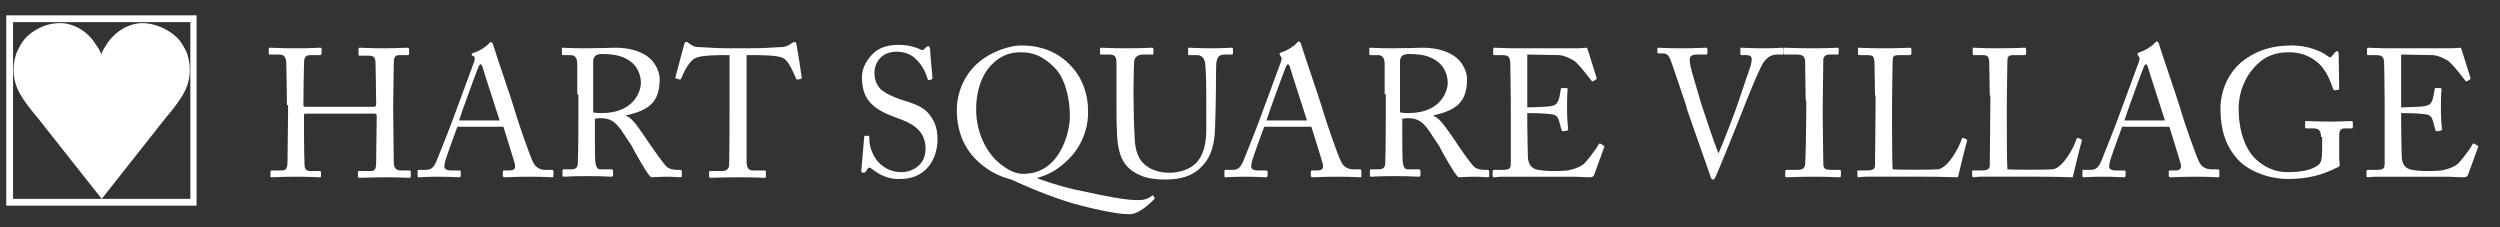 <?xml version="1.0" encoding="utf-8"?>
<!-- Generator: Adobe Illustrator 25.2.3, SVG Export Plug-In . SVG Version: 6.00 Build 0)  -->
<svg version="1.1" id="Layer_1" xmlns="http://www.w3.org/2000/svg" xmlns:xlink="http://www.w3.org/1999/xlink" x="0px" y="0px"
	 viewBox="0 0 440 40" style="enable-background:new 0 0 440 40;" xml:space="preserve">
<rect x="0" y="0" width="440" height="40" fill="#333333" stroke="none"/>
<style type="text/css">
	.st0{fill:#FFFFFF;}
</style>
<path class="st0" d="M32.8,9.1c-0.5-1-1.1-2.1-2-2.8c-1.4-1.2-3.2-2-5.1-2.2c-2.8-0.3-5.6,1.5-7,3.8c-0.3,0.5-0.8,1.2-0.9,1.8
	c0-0.6-0.6-1.4-0.9-1.8c-1.4-2.4-4.2-4.1-7-3.8C8.2,4.2,6.4,5,5,6.2C4.1,7,3.5,8,3,9.1c0,0-1.6,3.5,0.4,7.2c0,0,0.8,1.6,3.2,4.4
	L17.9,35c0,0,0,0,0,0l0,0l0,0c0,0,0,0,0,0l11.3-14.3c2.4-2.8,3.2-4.4,3.2-4.4C34.4,12.6,32.8,9.1,32.8,9.1z"/>
<path class="st0" d="M33.5,3.9V35H2.3V3.9H33.5 M34.7,2.7h-1.2H2.3H1.1v1.2V35v1.2h1.2h31.1h1.2V35V3.9V2.7L34.7,2.7z"/>
<g>
	<path class="st0" d="M50.5,18.5c0-2-0.1-6.3-0.1-6.8c0-1.6-0.2-2.1-1.4-2.1h-1.5c-0.2,0-0.2-0.1-0.2-0.3V8.6c0-0.2,0.1-0.2,0.3-0.2
		c0.6,0,1.7,0.1,4.5,0.1c2.5,0,3.6-0.1,4.2-0.1c0.2,0,0.3,0,0.3,0.2v0.8c0,0.2-0.1,0.3-0.3,0.3h-1.6c-1.1,0-1.2,0.5-1.2,1.8
		c0,0.4-0.1,4.7-0.1,6.5v0.5c0,0.2,0.1,0.3,0.4,0.3h11.8c0.5,0,0.6-0.1,0.6-0.5v-0.3c0-1.8-0.1-6.3-0.1-6.6c0-1-0.1-1.6-1.1-1.6
		h-1.7c-0.2,0-0.2-0.1-0.2-0.2V8.6c0-0.1,0-0.2,0.2-0.2c0.7,0,2,0.1,4.2,0.1c2.2,0,3.5-0.1,4.1-0.1C72,8.4,72,8.5,72,8.7v0.8
		c0,0.2-0.1,0.2-0.3,0.2h-1.4c-0.9,0-1,0.5-1,1.7c0,0.4-0.1,5.8-0.1,7v1.1c0,1,0.1,7.1,0.1,8.9c0,1.1,0.3,1.6,1.3,1.6H72
		c0.2,0,0.3,0.1,0.3,0.2V31c0,0.2-0.1,0.3-0.3,0.3c-0.6,0-1.7-0.1-4-0.1c-2.8,0-3.8,0.1-4.8,0.1c-0.1,0-0.2-0.1-0.2-0.2v-0.8
		c0-0.2,0.1-0.2,0.3-0.2h2c0.8,0,0.9-0.6,0.9-1.5c0-1.5,0.1-6.6,0.1-7.8v-0.4c0-0.4-0.2-0.4-0.7-0.4H53.9c-0.4,0-0.4,0.1-0.4,0.3
		v0.7c0,0.9,0,5.8,0.1,8c0,0.8,0.4,1.1,1,1.1h1.6c0.2,0,0.3,0.1,0.3,0.2V31c0,0.2-0.1,0.2-0.3,0.2c-0.6,0-1.7-0.1-4-0.1
		c-2.7,0-3.7,0.1-4.4,0.1c-0.2,0-0.2-0.1-0.2-0.2v-0.8c0-0.1,0.1-0.2,0.2-0.2h1.9c0.8,0,0.9-0.8,0.9-1.5c0-1.5,0.1-7.7,0.1-8.5V18.5
		z"/>
	<path class="st0" d="M80.5,22.3c-0.3,0.8-2.1,5.7-2.2,6.3c0,0.2-0.1,0.5-0.1,0.7c0,0.4,0.4,0.7,1.1,0.7h1.5c0.2,0,0.3,0.1,0.3,0.2
		v0.7c0,0.2-0.1,0.3-0.3,0.3c-0.4,0-1.8-0.1-3.6-0.1c-2.3,0-3,0.1-3.5,0.1c-0.2,0-0.2-0.1-0.2-0.3v-0.8c0-0.2,0.1-0.2,0.3-0.2h1.1
		c1,0,1.4-0.4,1.9-1.5c0.2-0.5,2.6-6.4,3.5-9c0.2-0.6,2.8-7.5,3.1-8.4c0.1-0.3,0.3-0.7,0-1.1C83.2,9.9,83,9.7,83,9.6
		c0-0.1,0.1-0.2,0.3-0.3c0.9-0.2,2.3-1.1,2.7-1.6c0.2-0.2,0.3-0.3,0.4-0.3c0.2,0,0.3,0.2,0.4,0.5c0.6,2,3.1,9.2,3.7,11.2
		c0.7,2.5,2.8,8.4,3.3,9.4c0.5,1.1,1.4,1.4,2.2,1.4h1.1c0.2,0,0.3,0.1,0.3,0.2V31c0,0.2-0.1,0.2-0.3,0.2c-0.6,0-1.2-0.1-3.8-0.1
		c-2.7,0-3.8,0.1-4.5,0.1c-0.2,0-0.3-0.1-0.3-0.3v-0.7c0-0.2,0.1-0.2,0.3-0.2h0.8c0.9,0,1.2-0.3,1-1.2c-0.3-1.1-1.6-5.2-2-6.5H80.5z
		 M87.9,21.1c-0.3-1-2.9-8.9-3-9.4c-0.1-0.2-0.2-0.4-0.3-0.4c-0.1,0-0.3,0.2-0.4,0.5c-0.2,0.4-3.2,8.6-3.4,9.4H87.9z"/>
	<path class="st0" d="M101.6,16.6c0-2.4,0-4.4,0-5.3c0-1.1-0.4-1.6-1.2-1.6h-1.3c-0.2,0-0.2-0.1-0.2-0.2V8.6c0-0.2,0-0.2,0.2-0.2
		c0.3,0,1.3,0.1,4,0.1c1.8,0,4.8-0.1,5.3-0.1c2.7,0,4.8,0.8,6,1.9c1.1,1,1.7,2.5,1.7,3.6c0,4-1.8,5.5-5.9,6.4v0.1
		c0.8,0.3,1.2,0.9,1.5,1.2c0.4,0.4,2.6,3.7,2.9,4.1c0.2,0.3,2.2,3.2,2.8,3.7c0.7,0.5,1.4,0.5,2.3,0.5c0.2,0,0.3,0.1,0.3,0.3v0.7
		c0,0.2,0,0.3-0.3,0.3c-0.3,0-1.1-0.1-2.5-0.1c-0.9,0-2.1,0.1-2.6,0.1c-0.4-0.3-1.1-1.4-1.3-1.8c-0.3-0.4-2-3.4-2.1-3.7
		c-0.1-0.2-1.7-2.5-2-3c-0.8-1-1.6-1.9-3.4-1.9c-0.3,0-0.6,0-1.1,0.1v1.8c0,1.9,0,5.5,0.1,5.9c0.1,0.7,0.3,1.2,0.8,1.2h2
		c0.2,0,0.3,0.1,0.3,0.3v0.7c0,0.2,0,0.3-0.4,0.3c-0.4,0-1.1-0.1-4.2-0.1c-2.9,0-3.6,0.1-4,0.1c-0.3,0-0.3-0.1-0.3-0.3v-0.7
		c0-0.2,0-0.3,0.2-0.3h1.3c0.7,0,1.2-0.2,1.2-1.1c0.1-3.2,0.1-6.2,0.1-9.2V16.6z M104.5,19.8c0.5,0.1,0.8,0.1,1.4,0.1
		c5.8,0,6.9-4,6.9-5.3c0-1.5-0.7-2.9-1.6-3.6c-1.2-1-2.7-1.5-5.3-1.5c-0.4,0-0.8,0.1-1.1,0.3c-0.2,0.2-0.4,0.5-0.4,1V19.8z"/>
	<path class="st0" d="M128.5,9.7h-0.8c-1,0-3.8,0-5,0.4c-1.4,0.4-2.4,2.7-2.8,3.7c-0.1,0.2-0.2,0.2-0.3,0.2l-0.6-0.2
		c-0.1,0-0.2-0.1-0.1-0.3c0.3-1.1,1.4-5.3,1.5-5.6c0.1-0.4,0.2-0.5,0.3-0.5c0.2,0,0.3,0,0.4,0.1l0.4,0.3c0.6,0.4,0.9,0.5,1.8,0.5
		c1.7,0.1,3,0.2,6,0.2h1.5c3.5,0,4.9-0.1,6.4-0.2c0.7,0,1.1-0.1,1.7-0.4l0.6-0.4c0.2-0.1,0.3-0.1,0.4-0.1c0.2,0,0.2,0.1,0.3,0.5
		c0.1,0.4,0.7,4.3,0.9,5.7c0,0.2,0,0.2-0.2,0.3l-0.5,0.1c-0.1,0-0.2,0-0.3-0.2c-0.3-0.6-1.2-3.1-2.3-3.6c-1-0.5-4-0.5-5.5-0.5h-0.9
		v9.1c0,0.4,0,9.4,0,9.9c0.1,0.8,0.3,1.3,1.1,1.3h2c0.3,0,0.3,0.1,0.3,0.3V31c0,0.2,0,0.3-0.3,0.3c-0.3,0-1.3-0.1-4.5-0.1
		c-3.1,0-4.4,0.1-4.9,0.1c-0.3,0-0.3-0.1-0.3-0.3v-0.6c0-0.2,0-0.3,0.2-0.3h2.2c0.6,0,1-0.4,1.1-0.8c0.1-0.9,0.1-10.7,0.1-11.3V9.7z
		"/>
	<path class="st0" d="M153.7,29.9c-0.4-0.3-0.6-0.4-0.7-0.4c-0.2,0-0.3,0.2-0.5,0.5c-0.2,0.4-0.4,0.4-0.6,0.4
		c-0.2,0-0.4-0.2-0.3-0.5c0.1-0.8,0.4-4.9,0.5-5.8c0-0.2,0.1-0.2,0.2-0.2l0.5,0c0.1,0,0.2,0.1,0.2,0.3c0,1,0.1,2.1,1.1,3.7
		c1,1.5,2.7,2.4,4.5,2.4c1.9,0,4.3-1.2,4.3-4.1c0-3.3-2.4-4.5-4.9-5.4c-1-0.4-3.3-1.1-4.7-2.6c-1.1-1.1-1.6-2.6-1.6-4.7
		c0-1.6,1-3.2,2-4.1c1.1-1.1,2.7-1.5,4.5-1.5c1.8,0,3.2,0.5,3.8,0.8c0.3,0.2,0.4,0.1,0.6,0l0.4-0.4c0.2-0.1,0.3-0.2,0.4-0.2
		s0.3,0.3,0.3,0.5c0,1.1,0.4,4.4,0.4,5.1c0,0.2,0,0.2-0.2,0.3l-0.4,0.1c-0.1,0-0.2,0-0.2-0.1c-0.3-0.9-0.7-2.2-2-3.5
		c-0.9-0.9-2-1.4-3.5-1.4c-2.8,0-3.9,2.1-3.9,3.7c0,0.9,0.2,1.9,1,2.8c0.9,0.9,2.7,1.6,3.6,1.9c2.2,0.7,4,1.2,5.1,2.7
		c0.8,1,1.4,2.2,1.4,4.3c0,3.8-2.3,7-6.5,7C156.6,31.6,155,30.9,153.7,29.9z"/>
	<path class="st0" d="M188.4,11.5c2.2,2.3,3.1,5.2,3.1,8c0.1,3.4-1.4,6.5-3.3,8.4c-1.9,1.9-3.5,2.8-5.6,3.4v0.1
		c3.3,1.2,6,1.9,8.2,2.3c8.1,1.8,9.3,1.5,9.9,1.5c0.9,0,1.6-0.4,2-0.7c0.1-0.1,0.2-0.2,0.3,0l0.2,0.3c0.1,0.1,0,0.2-0.1,0.3
		c-0.4,0.4-2.5,2.6-4.3,2.6c-1,0-2.9-0.1-8.5-1.5c-3.2-0.8-7.8-2.5-12.3-4.6c-0.6-0.2-3.5-0.7-6.5-3.8c-1.7-1.8-3.1-4.6-3.1-8.4
		c0-3.1,1.3-6.2,3.7-8.3c2.5-2.2,5.9-3.1,7.6-3.1C183.6,8,186.4,9.4,188.4,11.5z M188.3,20.5c0-3.8-1.1-7-2.7-8.6
		c-1.9-1.9-3.6-2.7-5.9-2.7c-1.5,0-3.3,0.3-5.1,2.1c-2.1,2.1-2.8,5.3-2.8,7.9c0,4.3,1.9,7.4,3.4,8.9c2.4,2.3,4.1,2.5,4.9,2.5
		C186.6,30.6,188.3,23.2,188.3,20.5z"/>
	<path class="st0" d="M200.8,30.9c-2.2-0.9-3.3-2.3-3.8-4.3c-0.4-1.4-0.5-3.6-0.5-7.8v-7.6c0-1.1-0.2-1.6-1.2-1.6h-1.5
		c-0.2,0-0.2-0.1-0.2-0.3V8.7c0-0.2,0-0.3,0.3-0.3c0.3,0,1.9,0.1,4.4,0.1c2.5,0,4-0.1,4.4-0.1c0.3,0,0.3,0.1,0.3,0.2v0.8
		c0,0.2,0,0.2-0.3,0.2h-1.6c-0.9,0-1.5,0.6-1.5,1.3c0,0.3-0.1,2.5-0.1,4.2v2.1c0,1.7,0.1,5.7,0.2,6.8c0,1.5,0.3,3,1,4.1
		c1.2,1.7,3.2,2.3,5.1,2.3c1.8,0,3.7-0.6,4.8-1.8c1.2-1.3,1.7-3.3,1.7-5.6v-6.8c0-2.4-0.1-4.3-0.2-5.1c-0.1-0.8-0.6-1.4-1.4-1.4
		h-1.4c-0.2,0-0.2-0.1-0.2-0.3V8.6c0-0.2,0-0.2,0.2-0.2c0.3,0,1.8,0.1,3.9,0.1c2.2,0,3.2-0.1,3.5-0.1c0.3,0,0.3,0.1,0.3,0.2v0.7
		c0,0.2,0,0.3-0.2,0.3h-1.3c-1.2,0-1.3,0.9-1.4,1.3c-0.1,0.3-0.1,4.9-0.1,5.3c0,0.4-0.1,6-0.2,7.3c-0.2,2.6-0.9,4.6-2.7,6.2
		c-1.3,1.2-3.2,1.9-6,1.9C203.5,31.6,201.9,31.4,200.8,30.9z"/>
	<path class="st0" d="M222.5,22.3c-0.3,0.8-2.1,5.7-2.2,6.3c0,0.2-0.1,0.5-0.1,0.7c0,0.4,0.4,0.7,1.1,0.7h1.5c0.2,0,0.3,0.1,0.3,0.2
		v0.7c0,0.2-0.1,0.3-0.3,0.3c-0.4,0-1.8-0.1-3.6-0.1c-2.3,0-3,0.1-3.5,0.1c-0.2,0-0.2-0.1-0.2-0.3v-0.8c0-0.2,0.1-0.2,0.3-0.2h1.1
		c1,0,1.4-0.4,1.9-1.5c0.2-0.5,2.6-6.4,3.5-9c0.2-0.6,2.8-7.5,3.1-8.4c0.1-0.3,0.3-0.7,0-1.1c-0.1-0.1-0.2-0.3-0.2-0.4
		c0-0.1,0.1-0.2,0.3-0.3c0.9-0.2,2.3-1.1,2.7-1.6c0.2-0.2,0.3-0.3,0.4-0.3c0.2,0,0.3,0.2,0.4,0.5c0.6,2,3.1,9.2,3.7,11.2
		c0.7,2.5,2.8,8.4,3.3,9.4c0.5,1.1,1.4,1.4,2.2,1.4h1.1c0.2,0,0.3,0.1,0.3,0.2V31c0,0.2-0.1,0.2-0.3,0.2c-0.6,0-1.2-0.1-3.8-0.1
		c-2.7,0-3.8,0.1-4.5,0.1c-0.2,0-0.3-0.1-0.3-0.3v-0.7c0-0.2,0.1-0.2,0.3-0.2h0.8c0.9,0,1.2-0.3,1-1.2c-0.3-1.1-1.6-5.2-2-6.5H222.5
		z M230,21.1c-0.3-1-2.9-8.9-3-9.4c-0.1-0.2-0.2-0.4-0.3-0.4c-0.1,0-0.3,0.2-0.4,0.5c-0.2,0.4-3.2,8.6-3.4,9.4H230z"/>
	<path class="st0" d="M243.7,16.6c0-2.4,0-4.4,0-5.3c0-1.1-0.4-1.6-1.2-1.6h-1.3c-0.2,0-0.2-0.1-0.2-0.2V8.6c0-0.2,0-0.2,0.2-0.2
		c0.3,0,1.3,0.1,4,0.1c1.8,0,4.8-0.1,5.3-0.1c2.6,0,4.8,0.8,6,1.9c1.1,1,1.7,2.5,1.7,3.6c0,4-1.8,5.5-5.9,6.4v0.1
		c0.8,0.3,1.2,0.9,1.5,1.2c0.4,0.4,2.7,3.7,2.9,4.1c0.2,0.3,2.2,3.2,2.8,3.7c0.7,0.5,1.4,0.5,2.3,0.5c0.2,0,0.3,0.1,0.3,0.3v0.7
		c0,0.2,0,0.3-0.3,0.3c-0.3,0-1.1-0.1-2.5-0.1c-0.9,0-2.1,0.1-2.6,0.1c-0.4-0.3-1.1-1.4-1.3-1.8c-0.3-0.4-2-3.4-2.1-3.7
		c-0.1-0.2-1.7-2.5-2-3c-0.8-1-1.6-1.9-3.4-1.9c-0.3,0-0.6,0-1.1,0.1v1.8c0,1.9,0,5.5,0.1,5.9c0.1,0.7,0.3,1.2,0.8,1.2h2
		c0.2,0,0.3,0.1,0.3,0.3v0.7c0,0.2,0,0.3-0.4,0.3c-0.4,0-1.1-0.1-4.2-0.1c-2.9,0-3.6,0.1-4,0.1c-0.3,0-0.3-0.1-0.3-0.3v-0.7
		c0-0.2,0-0.3,0.2-0.3h1.3c0.7,0,1.2-0.2,1.2-1.1c0.1-3.2,0.1-6.2,0.1-9.2V16.6z M246.5,19.8c0.5,0.1,0.8,0.1,1.4,0.1
		c5.8,0,6.9-4,6.9-5.3c0-1.5-0.7-2.9-1.6-3.6c-1.2-1-2.6-1.5-5.3-1.5c-0.4,0-0.8,0.1-1.1,0.3c-0.2,0.2-0.4,0.5-0.4,1V19.8z"/>
	<path class="st0" d="M268.8,18.9c0.3,0,3.7-0.1,4.1-0.2c0.9-0.2,1.2-0.4,1.5-1.4c0.1-0.3,0.2-1,0.3-1.6c0-0.2,0.1-0.2,0.2-0.2
		l0.8,0c0.2,0,0.2,0.1,0.2,0.3c-0.1,0.5-0.1,3.2-0.1,3.6c0,1.1,0.1,2.7,0.2,3.3c0,0.2-0.1,0.2-0.2,0.3l-0.7,0.1
		c-0.2,0-0.2-0.1-0.3-0.3c-0.1-0.4-0.3-1.1-0.4-1.5c-0.2-0.7-0.5-1.1-1.4-1.2c-1.5-0.2-3.7-0.2-4.2-0.2v2c0,1.7,0.1,4.8,0.1,5.5
		c0,1.7,0.8,2.3,1.8,2.5c0.6,0.1,1.6,0.2,2.4,0.2c0.5,0,2.1,0,2.8-0.1c0.5-0.1,1.9-0.4,2.8-1.1c0.4-0.3,2.2-2.6,2.6-3.4
		c0.1-0.2,0.2-0.3,0.4-0.2l0.5,0.3c0.2,0.1,0.2,0.2,0.1,0.4l-1.7,4.7c-0.1,0.3-0.3,0.5-0.7,0.5c-0.2,0-0.9,0-2.8-0.1
		c-1.9,0-5,0-10,0c-1.2,0-2.1,0-2.7,0c-0.7,0-1.1,0.1-1.4,0.1c-0.2,0-0.3-0.1-0.3-0.2v-0.9c0-0.1,0.1-0.2,0.3-0.2h1.3
		c1.5,0,1.6-0.2,1.6-1.4V17.9c0-2.7-0.1-6.6-0.1-7c-0.1-1-0.4-1.2-1.6-1.2h-1.1c-0.2,0-0.3,0-0.3-0.2V8.6c0-0.1,0.1-0.2,0.2-0.2
		c0.7,0,1.8,0.1,3.9,0.1h1.4c3.2,0,6.3,0,9.5,0c0.5,0,1.1-0.1,1.3-0.1s0.2,0.1,0.3,0.2l1.6,5.1c0,0.1,0,0.2-0.1,0.3l-0.5,0.3
		c-0.1,0.1-0.2,0-0.3-0.1c-0.1-0.1-2.4-3.2-3.2-3.6c-0.7-0.4-1.6-0.8-2.4-0.9l-5.7-0.1V18.9z"/>
	<path class="st0" d="M291.7,8.6c0-0.2,0-0.2,0.2-0.2c0.3,0,1.4,0.1,3.9,0.1c2.7,0,4.1-0.1,4.4-0.1c0.3,0,0.3,0.1,0.3,0.2v0.7
		c0,0.2,0,0.3-0.3,0.3h-1.5c-0.9,0-1.3,0.3-1.3,0.8c0,0.3,0,0.6,0.1,1.1c0.2,1.1,1.4,4.9,1.9,6.7c0.4,1.2,2.2,6.7,3,8.7h0.1
		c0.7-1.5,3.2-8.1,3.4-8.8c0.3-0.9,1.5-4.5,2-5.9c0.3-0.8,0.4-1.4,0.4-1.8c0-0.4-0.2-0.7-1-0.7h-0.8c-0.1,0-0.2-0.1-0.2-0.3V8.6
		c0-0.2,0-0.2,0.2-0.2c0.3,0,1.8,0.1,3.8,0.1c2.3,0,3.1-0.1,3.4-0.1c0.2,0,0.2,0.1,0.2,0.2v0.8c0,0.1,0,0.2-0.2,0.2h-0.9
		c-1.1,0-1.7,0.5-2.3,1.2c-0.8,1-3.4,7.6-3.9,8.9c-0.4,1.1-4.5,11.2-4.7,11.5c-0.1,0.3-0.3,0.4-0.4,0.4c-0.3,0-0.4-0.3-0.5-0.7
		c-1-2.9-3.6-10.2-4-11.4l-0.3-1.1c-0.8-2.3-2.3-6.9-2.7-7.9c-0.3-0.7-0.6-1.1-1.3-1.1h-0.8c-0.1,0-0.2-0.1-0.2-0.2V8.6z"/>
	<path class="st0" d="M317.8,17.7c0-0.8-0.1-6.5-0.1-7c-0.1-0.8-0.4-1.1-1.6-1.1h-1.9c-0.2,0-0.3-0.1-0.3-0.2V8.6
		c0-0.1,0.1-0.2,0.2-0.2c0.4,0,2,0.1,5,0.1c2.8,0,3.9-0.1,4.3-0.1c0.2,0,0.2,0.1,0.2,0.2v0.8c0,0.2-0.1,0.2-0.3,0.2H322
		c-0.6,0-1.1,0.3-1.1,0.9c0,0.3-0.1,7.4-0.1,7.8v2.5c0,0.3,0.1,7.7,0.1,8c0,1,0.5,1.1,1.5,1.1h1.3c0.2,0,0.3,0.1,0.3,0.2V31
		c0,0.1-0.1,0.2-0.3,0.2c-0.4,0-1.7-0.1-4.4-0.1c-3,0-4.4,0.1-4.8,0.1c-0.2,0-0.3-0.1-0.3-0.2v-0.9c0-0.1,0.1-0.2,0.3-0.2h1.8
		c0.6,0,1.3-0.1,1.4-0.9c0.1-0.5,0.2-7.4,0.2-9.1V17.7z"/>
	<path class="st0" d="M330,16.8c0-2-0.1-5.4-0.1-6c-0.1-0.8-0.2-1.1-1.2-1.1h-1.5c-0.2,0-0.2-0.2-0.2-0.3V8.6c0-0.2,0-0.2,0.2-0.2
		c0.4,0,1.5,0.1,4.2,0.1c3.1,0,4.4-0.1,4.7-0.1c0.3,0,0.3,0.1,0.3,0.3v0.7c0,0.2-0.1,0.3-0.3,0.3h-1.9c-1,0-1.1,0.3-1.1,1.2
		c0,0.4-0.1,5.2-0.1,7.5v2.7c0,0.5,0,7.4,0.1,8.7c0.7,0.1,7,0.1,8,0c1.9-0.3,3.8-4.1,4.2-5.4c0.1-0.1,0.1-0.2,0.3-0.1l0.5,0.2
		c0.1,0.1,0.1,0.1,0.1,0.3c-0.1,0.2-1.4,5.5-1.6,6.4c-0.4,0-2.9-0.1-5.7-0.1c-2.8,0-6,0-7.7,0c-1.2,0-2.2,0-2.8,0
		c-0.6,0-1,0.1-1.2,0.1c-0.2,0-0.3-0.1-0.3-0.2v-0.8c0-0.2,0-0.2,0.2-0.2h1.5c1.2,0,1.4-0.4,1.4-0.9c0-0.6,0.1-8.6,0.1-10.5V16.8z"
		/>
	<path class="st0" d="M350.2,16.8c0-2-0.1-5.4-0.1-6c-0.1-0.8-0.2-1.1-1.2-1.1h-1.5c-0.2,0-0.2-0.2-0.2-0.3V8.6c0-0.2,0-0.2,0.2-0.2
		c0.4,0,1.5,0.1,4.2,0.1c3.1,0,4.4-0.1,4.7-0.1c0.3,0,0.3,0.1,0.3,0.3v0.7c0,0.2-0.1,0.3-0.3,0.3h-1.9c-1,0-1.1,0.3-1.1,1.2
		c0,0.4-0.1,5.2-0.1,7.5v2.7c0,0.5,0,7.4,0.1,8.7c0.7,0.1,7,0.1,8,0c1.9-0.3,3.8-4.1,4.2-5.4c0.1-0.1,0.1-0.2,0.3-0.1l0.5,0.2
		c0.1,0.1,0.1,0.1,0.1,0.3c-0.1,0.2-1.4,5.5-1.6,6.4c-0.4,0-2.9-0.1-5.7-0.1c-2.8,0-6,0-7.7,0c-1.2,0-2.2,0-2.8,0
		c-0.6,0-1,0.1-1.2,0.1c-0.2,0-0.3-0.1-0.3-0.2v-0.8c0-0.2,0-0.2,0.2-0.2h1.5c1.2,0,1.4-0.4,1.4-0.9c0-0.6,0.1-8.6,0.1-10.5V16.8z"
		/>
	<path class="st0" d="M373.5,22.3c-0.3,0.8-2.1,5.7-2.2,6.3c0,0.2-0.1,0.5-0.1,0.7c0,0.4,0.4,0.7,1.1,0.7h1.5c0.2,0,0.3,0.1,0.3,0.2
		v0.7c0,0.2-0.1,0.3-0.3,0.3c-0.4,0-1.8-0.1-3.6-0.1c-2.3,0-3,0.1-3.5,0.1c-0.2,0-0.2-0.1-0.2-0.3v-0.8c0-0.2,0.1-0.2,0.3-0.2h1.1
		c1,0,1.4-0.4,1.9-1.5c0.2-0.5,2.6-6.4,3.5-9c0.2-0.6,2.8-7.5,3.1-8.4c0.1-0.3,0.3-0.7,0-1.1c-0.1-0.1-0.2-0.3-0.2-0.4
		c0-0.1,0.1-0.2,0.3-0.3c0.9-0.2,2.3-1.1,2.7-1.6c0.2-0.2,0.3-0.3,0.4-0.3c0.2,0,0.3,0.2,0.4,0.5c0.6,2,3.1,9.2,3.7,11.2
		c0.7,2.5,2.8,8.4,3.3,9.4c0.5,1.1,1.4,1.4,2.2,1.4h1.1c0.2,0,0.3,0.1,0.3,0.2V31c0,0.2-0.1,0.2-0.3,0.2c-0.6,0-1.2-0.1-3.8-0.1
		c-2.7,0-3.8,0.1-4.5,0.1c-0.2,0-0.3-0.1-0.3-0.3v-0.7c0-0.2,0.1-0.2,0.3-0.2h0.8c0.9,0,1.2-0.3,1-1.2c-0.3-1.1-1.6-5.2-2-6.5H373.5
		z M381,21.1c-0.3-1-2.9-8.9-3-9.4c-0.1-0.2-0.2-0.4-0.3-0.4c-0.1,0-0.3,0.2-0.4,0.5c-0.2,0.4-3.2,8.6-3.4,9.4H381z"/>
	<path class="st0" d="M408.5,24.1c0-1.1-0.4-1.5-1.3-1.5h-1.3c-0.2,0-0.2-0.1-0.2-0.2v-0.8c0-0.2,0-0.3,0.2-0.3
		c0.4,0,1.9,0.1,4.1,0.1c2.3,0,3.3-0.1,3.8-0.1c0.2,0,0.3,0.1,0.3,0.2v0.8c0,0.1,0,0.3-0.2,0.3h-1.2c-0.6,0-1,0.2-1,1.2V28
		c0,0.4,0.1,0.8,0.1,1s-0.2,0.4-0.5,0.5c-2.6,1.3-5.1,2-8.7,2c-2.8,0-6.7-1.1-8.9-3.6c-1.9-2.2-2.9-4.9-2.9-8.8c0-2.9,1.2-6,3.6-8.1
		c2.3-1.9,5.1-3,9-3c2.7,0,5.2,1,6.3,1.9c0.4,0.3,0.5,0.2,0.7,0l0.5-0.6c0.1-0.1,0.3-0.3,0.4-0.3c0.2,0,0.3,0.2,0.3,0.4l0.1,6.1
		c0,0.2,0,0.3-0.2,0.3l-0.6,0.1c-0.1,0-0.2-0.1-0.3-0.3c-0.3-0.9-0.8-2.4-1.9-3.8c-1-1.2-2.9-2.6-5.8-2.6c-2.2,0-4.2,0.5-6.1,2.6
		c-1.7,1.8-2.8,4.5-2.8,7.3c0,3.8,1.1,7.1,3,8.9c1.6,1.5,3.5,2.3,5.6,2.3c2.6,0,4.1-0.4,5.2-1.1c0.7-0.4,0.9-1.1,0.9-2.8V24.1z"/>
	<path class="st0" d="M422.6,18.9c0.3,0,3.7-0.1,4.1-0.2c0.9-0.2,1.2-0.4,1.5-1.4c0.1-0.3,0.2-1,0.3-1.6c0-0.2,0.1-0.2,0.2-0.2
		l0.8,0c0.2,0,0.2,0.1,0.2,0.3c-0.1,0.5-0.1,3.2-0.1,3.6c0,1.1,0.1,2.7,0.2,3.3c0,0.2-0.1,0.2-0.2,0.3l-0.7,0.1
		c-0.2,0-0.2-0.1-0.3-0.3c-0.1-0.4-0.3-1.1-0.4-1.5c-0.2-0.7-0.5-1.1-1.4-1.2c-1.5-0.2-3.7-0.2-4.2-0.2v2c0,1.7,0.1,4.8,0.1,5.5
		c0,1.7,0.8,2.3,1.8,2.5c0.6,0.1,1.6,0.2,2.4,0.2c0.5,0,2.1,0,2.8-0.1c0.5-0.1,1.9-0.4,2.8-1.1c0.4-0.3,2.2-2.6,2.6-3.4
		c0.1-0.2,0.2-0.3,0.4-0.2l0.5,0.3c0.2,0.1,0.2,0.2,0.1,0.4l-1.7,4.7c-0.1,0.3-0.3,0.5-0.7,0.5c-0.2,0-0.9,0-2.8-0.1
		c-1.9,0-5,0-10,0c-1.2,0-2.1,0-2.7,0c-0.7,0-1.1,0.1-1.4,0.1c-0.2,0-0.3-0.1-0.3-0.2v-0.9c0-0.1,0.1-0.2,0.3-0.2h1.3
		c1.5,0,1.6-0.2,1.6-1.4V17.9c0-2.7-0.1-6.6-0.1-7c-0.1-1-0.4-1.2-1.6-1.2h-1.1c-0.2,0-0.3,0-0.3-0.2V8.6c0-0.1,0.1-0.2,0.2-0.2
		c0.7,0,1.8,0.1,3.9,0.1h1.4c3.2,0,6.3,0,9.5,0c0.5,0,1.1-0.1,1.3-0.1c0.2,0,0.2,0.1,0.3,0.2l1.6,5.1c0,0.1,0,0.2-0.1,0.3l-0.5,0.3
		c-0.1,0.1-0.2,0-0.3-0.1c-0.1-0.1-2.4-3.2-3.2-3.6c-0.7-0.4-1.6-0.8-2.4-0.9l-5.7-0.1V18.9z"/>
</g>
</svg>
